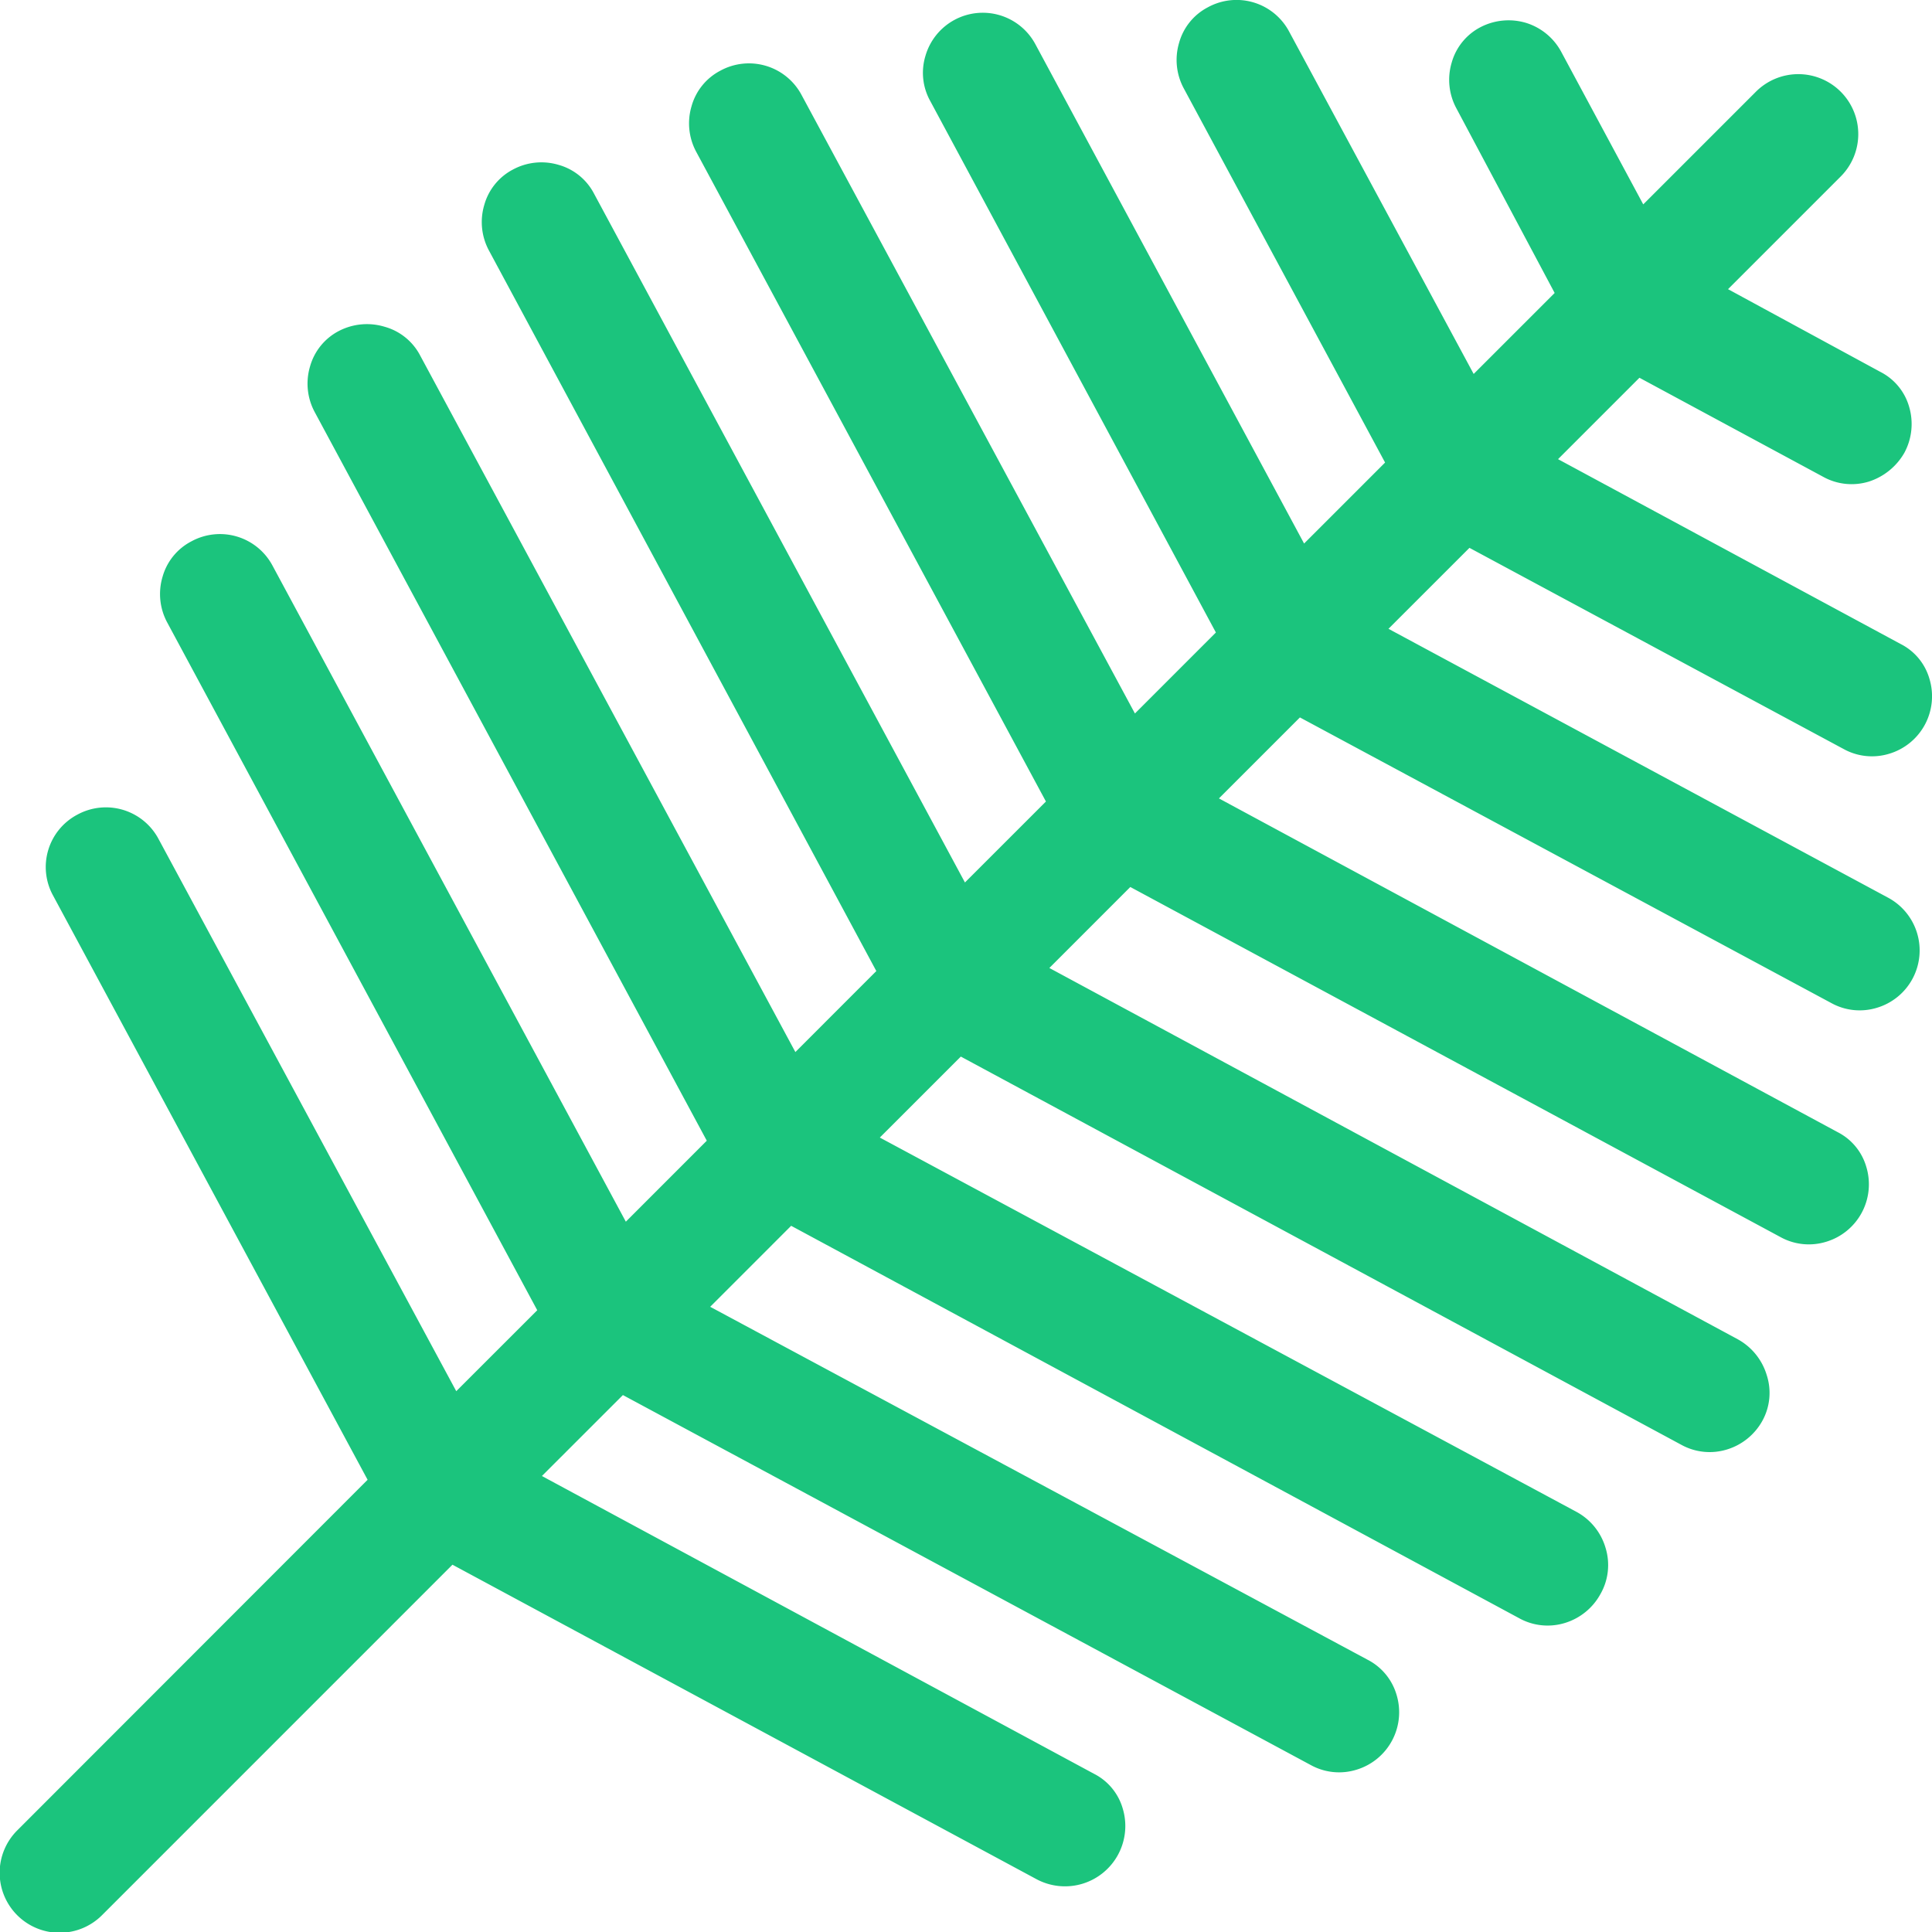 <svg xmlns="http://www.w3.org/2000/svg" width="55.941" height="55.951" viewBox="0 0 55.941 55.951">
    <path data-name="Path 14865" d="M336.578 288.752a1.7 1.7 0 0 0 1.314.135 1.737 1.737 0 0 0 1.166-2.173 1.636 1.636 0 0 0-.835-1.006l-9.918-5.351 2.357-2.357 5.327 2.872a1.7 1.7 0 0 0 1.313.135 1.829 1.829 0 0 0 1.031-.835 1.756 1.756 0 0 0 .136-1.338 1.639 1.639 0 0 0-.835-1.006l-4.407-2.393 3.253-3.253a1.736 1.736 0 1 0-2.455-2.455l-3.253 3.253-2.369-4.407a1.743 1.743 0 0 0-1.019-.847 1.766 1.766 0 0 0-1.325.123 1.662 1.662 0 0 0-.835 1.031 1.74 1.74 0 0 0 .135 1.314l2.848 5.351-2.345 2.345-5.339-9.906a1.725 1.725 0 0 0-2.357-.711 1.66 1.66 0 0 0-.834 1.031 1.738 1.738 0 0 0 .134 1.313l5.831 10.838-2.345 2.345-7.782-14.46a1.728 1.728 0 0 0-3.179.331 1.681 1.681 0 0 0 .135 1.314l8.272 15.391-2.344 2.345-9.648-17.9a1.726 1.726 0 0 0-2.357-.712 1.664 1.664 0 0 0-.834 1.031 1.74 1.74 0 0 0 .134 1.314l10.128 18.816-2.345 2.344-10.74-19.945a1.662 1.662 0 0 0-1.031-.835 1.737 1.737 0 0 0-1.313.135 1.662 1.662 0 0 0-.835 1.031 1.738 1.738 0 0 0 .135 1.313l11.218 20.866-2.344 2.345-10.863-20.166a1.662 1.662 0 0 0-1.031-.835 1.766 1.766 0 0 0-1.325.123 1.662 1.662 0 0 0-.835 1.031 1.74 1.74 0 0 0 .135 1.314l11.354 21.1-2.344 2.345-10.225-18.986a1.725 1.725 0 0 0-2.356-.712 1.662 1.662 0 0 0-.835 1.031 1.74 1.74 0 0 0 .135 1.314L298.748 305l-2.345 2.344-8.616-15.981a1.726 1.726 0 0 0-2.357-.712 1.715 1.715 0 0 0-.7 2.344l9.106 16.914-10.136 10.143a1.736 1.736 0 1 0 2.455 2.455l10.138-10.139 16.915 9.108a1.747 1.747 0 0 0 2.492-2.05 1.636 1.636 0 0 0-.835-1.006l-15.982-8.62 2.345-2.344 19.921 10.715a1.7 1.7 0 0 0 1.313.135 1.738 1.738 0 0 0 1.167-2.172 1.668 1.668 0 0 0-.847-1.019L303.755 304.9l2.345-2.345 21.086 11.366a1.7 1.7 0 0 0 1.314.135 1.755 1.755 0 0 0 1.031-.835 1.692 1.692 0 0 0 .147-1.35 1.739 1.739 0 0 0-.835-1.031L308.667 300l2.345-2.345 20.866 11.243a1.7 1.7 0 0 0 1.314.135 1.755 1.755 0 0 0 1.031-.835 1.67 1.67 0 0 0 .123-1.325 1.759 1.759 0 0 0-.835-1.031l-19.935-10.752 2.344-2.345 18.83 10.139a1.7 1.7 0 0 0 1.313.135 1.738 1.738 0 0 0 1.167-2.173 1.639 1.639 0 0 0-.835-1.006l-17.909-9.66 2.345-2.345 15.391 8.273a1.7 1.7 0 0 0 1.313.135 1.733 1.733 0 0 0 .32-3.192l-14.46-7.782 2.345-2.344z" transform="translate(-283.192 -267.062)" style="fill:#1bc47d"/>
</svg>
